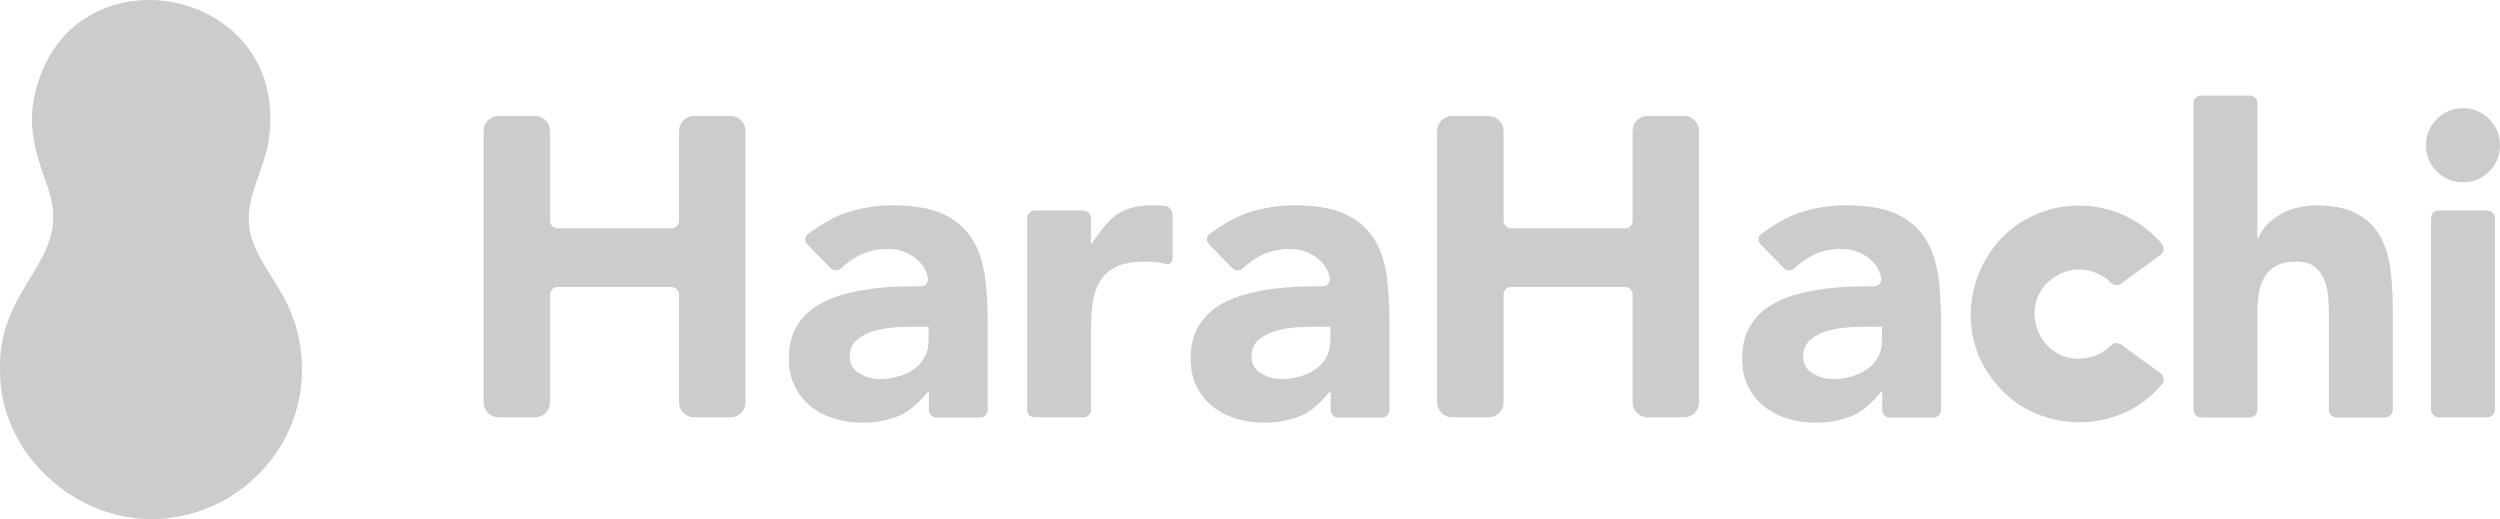 <?xml version="1.0" encoding="UTF-8"?><svg id="_レイヤー_2" xmlns="http://www.w3.org/2000/svg" width="221.52" height="46" viewBox="0 0 221.52 46"><defs><style>.cls-1{fill:#ccc;}</style></defs><g id="_レイヤー_1-2"><path class="cls-1" d="M214.96,12.87c0-.91.32-1.68.96-2.32.64-.64,1.41-.96,2.32-.96s1.68.32,2.32.96c.64.64.96,1.41.96,2.32s-.32,1.68-.96,2.32c-.64.64-1.41.96-2.32.96s-1.68-.32-2.32-.96c-.64-.64-.96-1.41-.96-2.32Z"/><path class="cls-1" d="M183,24.07s0,0,0,0c1.45-.47,3.02-.05,4.06,1,0,0,.17.2.46.2s.42-.14.42-.14l3.48-2.53.03-.02c.17-.12.27-.32.27-.54,0-.13-.04-.25-.1-.35-.04-.04-.07-.09-.1-.13-2.49-2.89-6.53-4.09-10.26-2.88-6.16,1.93-8.65,9.66-4.81,14.8,3.6,5.03,11.17,5.25,15.07.62.03-.04.06-.07.09-.11.07-.11.11-.24.11-.37,0-.23-.11-.43-.29-.55h0s-3.49-2.54-3.49-2.54c0,0-.18-.14-.43-.14s-.45.2-.45.2c-.43.45-.98.8-1.61,1.01,0,0,0,0,0,0-5.06,1.42-7.37-5.71-2.45-7.53Z"/><path class="cls-1" d="M87.19,24.08c-.03-.16-.05-.33-.09-.48-.25-1.17-.7-2.16-1.34-2.96-.64-.8-1.5-1.41-2.56-1.83-1.07-.41-2.43-.62-4.09-.62-1.51,0-2.97.25-4.37.74-.19.06-.36.15-.54.22-1.28.58-2.62,1.59-2.62,1.59-.29.22-.32.62-.07.88l2.08,2.14c.23.23.58.25.85.09.41-.4.86-.74,1.35-1.02.11-.07.22-.13.33-.19.77-.39,1.62-.58,2.55-.58.98,0,1.83.3,2.55.89.05.04.09.08.14.13.45.42.74.92.86,1.53.08.38-.2.75-.59.75,0,0,0,0,0,0,0,0,0,0,0,0,0,0-.39,0-.91.01-.32,0-.63.01-.97.02-.92.03-1.84.1-2.75.23-.92.13-1.8.32-2.66.58-.85.26-1.62.64-2.28,1.11-.67.48-1.19,1.08-1.58,1.81-.39.73-.58,1.62-.58,2.68,0,.93.18,1.75.53,2.45.35.7.83,1.3,1.43,1.77.6.48,1.3.84,2.09,1.08.79.24,1.62.36,2.47.36,1.16,0,2.26-.21,3.3-.64.15-.06.28-.14.41-.21.88-.51,1.66-1.4,1.66-1.4.14-.16.26-.29.35-.39.03-.04.06-.08.09-.12h.08v1.63c0,.37.3.67.67.67h3.87c.37,0,.67-.3.67-.67v-7.98c0-.37-.01-.97-.03-1.34,0,0-.07-1.7-.26-2.91ZM82.28,29.55v.6c0,.36-.05.69-.14.99,0,.03-.02.06-.03.1-.02.04-.03.09-.05.13-.04.09-.08.19-.14.29-.24.43-.56.78-.96,1.06-.4.28-.86.49-1.38.64-.52.15-1.05.23-1.6.23-.63,0-1.23-.16-1.81-.49-.58-.33-.87-.83-.87-1.51,0-.63.21-1.12.62-1.47.41-.35.92-.62,1.51-.79.59-.18,1.21-.28,1.85-.32.44-.03.71-.04.84-.04.28-.01.54-.02.76-.02h1.4v.6Z"/><path class="cls-1" d="M103.41,18.28c-.13-.02-.26-.04-.39-.05-.33-.02-.65-.04-.98-.04-1.26,0-2.3.28-3.13.85-.11.08-.22.17-.33.26-.73.65-1.45,1.73-1.45,1.73-.1.15-.2.29-.28.4-.03.06-.06.1-.1.16h-.08v-2.27c0-.37-.3-.67-.67-.67h-4.32c-.37,0-.67.3-.67.67v16.99c0,.37.3.67.67.67h4.32c.37,0,.67-.3.67-.67v-6.99c0-.77.04-1.49.11-2.15.01-.12.02-.23.04-.34.1-.75.32-1.4.66-1.94.34-.54.82-.96,1.45-1.26.63-.3,1.48-.45,2.56-.45.43,0,.84.03,1.23.09.39.06.54.11.54.11.35.1.64-.12.64-.49v-3.83c0-.34-.23-.67-.51-.77Z"/><path class="cls-1" d="M122.8,24.08c-.03-.16-.05-.33-.09-.48-.25-1.17-.7-2.16-1.34-2.96-.64-.8-1.5-1.41-2.56-1.83-1.07-.41-2.43-.62-4.09-.62-1.51,0-2.97.25-4.38.74-.19.06-.36.15-.54.22-1.28.58-2.62,1.59-2.62,1.59-.29.22-.32.62-.07.88l2.08,2.14c.23.23.58.25.85.09.41-.4.86-.74,1.35-1.02.11-.07.22-.13.33-.19.77-.39,1.62-.58,2.55-.58.98,0,1.83.3,2.55.89.05.04.09.08.14.13.45.42.74.92.86,1.53.08.38-.2.75-.59.75,0,0,0,0,0,0,0,0,0,0,0,0,0,0-.39,0-.91.01-.32,0-.63.01-.97.02-.92.03-1.84.1-2.75.23-.92.13-1.8.32-2.66.58-.85.26-1.62.64-2.28,1.11-.67.48-1.19,1.08-1.58,1.81-.39.73-.58,1.62-.58,2.68,0,.93.18,1.75.53,2.45.35.7.83,1.3,1.43,1.77.6.48,1.3.84,2.09,1.08.79.24,1.62.36,2.47.36,1.16,0,2.26-.21,3.3-.64.15-.06.28-.14.41-.21.88-.51,1.66-1.4,1.66-1.4.14-.16.26-.29.35-.39.03-.04.06-.08.09-.12h.08v1.63c0,.37.3.67.67.67h3.87c.37,0,.67-.3.67-.67v-7.98c0-.37-.01-.97-.03-1.34,0,0-.07-1.7-.26-2.91ZM117.88,29.55v.6c0,.36-.05.69-.14.99,0,.03-.02.06-.03.1-.02.04-.03.09-.05.13-.04.09-.08.19-.14.29-.24.43-.56.78-.96,1.06-.4.28-.86.49-1.38.64-.52.15-1.05.23-1.6.23-.63,0-1.23-.16-1.81-.49-.58-.33-.87-.83-.87-1.51,0-.63.21-1.12.62-1.47.41-.35.92-.62,1.51-.79.59-.18,1.21-.28,1.85-.32.44-.03.71-.04.84-.04.28-.01.54-.02.76-.02h1.4v.6Z"/><path class="cls-1" d="M171.67,24.08c-.03-.16-.05-.33-.09-.48-.25-1.17-.7-2.16-1.34-2.96-.64-.8-1.5-1.41-2.56-1.83-1.07-.41-2.43-.62-4.09-.62-1.51,0-2.97.25-4.38.74-.19.06-.36.15-.54.22-1.28.58-2.62,1.59-2.62,1.59-.29.22-.32.62-.07.88l2.08,2.14c.23.23.58.25.85.09.41-.4.86-.74,1.35-1.02.11-.07.22-.13.33-.19.77-.39,1.62-.58,2.55-.58.98,0,1.83.3,2.55.89.05.04.09.08.14.13.45.42.74.92.86,1.53.08.38-.2.75-.59.75,0,0,0,0,0,0,0,0,0,0,0,0,0,0-.39,0-.91.01-.32,0-.63.01-.97.02-.92.03-1.84.1-2.75.23-.92.13-1.8.32-2.66.58-.85.26-1.62.64-2.28,1.11-.67.48-1.19,1.08-1.58,1.81-.39.73-.58,1.62-.58,2.68,0,.93.18,1.75.53,2.45.35.7.83,1.3,1.43,1.77.6.48,1.3.84,2.09,1.08.79.24,1.62.36,2.47.36,1.16,0,2.26-.21,3.3-.64.15-.06.28-.14.41-.21.88-.51,1.66-1.4,1.66-1.4.14-.16.26-.29.35-.39.03-.04.06-.08.09-.12h.08v1.63c0,.37.3.67.67.67h3.87c.37,0,.67-.3.67-.67v-7.98c0-.37-.01-.97-.03-1.34,0,0-.07-1.7-.26-2.91ZM166.76,29.55v.6c0,.36-.05.69-.14.99,0,.03-.02.06-.03.1-.02.04-.03.09-.05.13-.04.09-.08.19-.14.29-.24.43-.56.78-.96,1.06-.4.28-.86.49-1.38.64-.52.15-1.05.23-1.6.23-.63,0-1.23-.16-1.81-.49-.58-.33-.87-.83-.87-1.51,0-.63.21-1.12.62-1.47.41-.35.92-.62,1.51-.79.59-.18,1.21-.28,1.85-.32.44-.03.71-.04.84-.04.28-.01.54-.02.76-.02h1.4v.6Z"/><path class="cls-1" d="M211.81,23.88c-.02-.15-.04-.3-.06-.44-.18-1.06-.51-1.97-1-2.75-.49-.78-1.18-1.39-2.06-1.83-.88-.44-2.04-.66-3.47-.66-.68,0-1.31.09-1.89.26-.58.18-1.08.4-1.51.68-.43.28-.79.59-1.09.94-.16.18-.29.36-.39.54-.06.13-.12.25-.17.34-.03.06-.05.12-.07.18h-.08v-12c0-.37-.3-.67-.67-.67h-4.32c-.37,0-.67.3-.67.67v27.18c0,.37.3.67.67.67h4.32c.37,0,.67-.3.67-.67v-8.46c0-.34.01-.67.04-.99.01-.2.04-.47.07-.74.08-.55.23-1.05.47-1.49.24-.44.58-.79,1.04-1.06s1.04-.4,1.77-.4,1.29.15,1.68.45c.39.3.68.69.87,1.17.19.48.3,1,.34,1.57.02.32.03.59.04.76.01.3.02.59.02.88v8.31c0,.37.3.67.67.67h4.32c.37,0,.67-.3.67-.67v-8.77c0-.37-.01-.97-.02-1.34,0,0-.05-1.29-.18-2.32Z"/><rect class="cls-1" x="215.41" y="18.65" width="5.66" height="18.33" rx=".67" ry=".67"/><path class="cls-1" d="M149.21,10.27h-3.21c-.74,0-1.34.6-1.34,1.34v7.95h0c0,.37-.3.67-.67.67h-10.09c-.37,0-.67-.3-.67-.67h0v-7.95c0-.73-.6-1.34-1.34-1.34h-3.21c-.74,0-1.34.6-1.34,1.34v24.03c0,.74.6,1.34,1.34,1.34h3.21c.73,0,1.34-.6,1.34-1.34v-9.54h0c0-.37.3-.67.67-.67h10.09c.37,0,.67.3.67.67h0v9.54c0,.74.6,1.34,1.34,1.34h3.21c.73,0,1.34-.6,1.34-1.34V11.61c0-.73-.6-1.34-1.34-1.34Z"/><path class="cls-1" d="M64.72,10.27h-3.21c-.74,0-1.34.6-1.34,1.34v7.95h0c0,.37-.3.67-.67.67h-10.09c-.37,0-.67-.3-.67-.67h0v-7.95c0-.73-.6-1.34-1.34-1.34h-3.21c-.74,0-1.34.6-1.34,1.34v24.03c0,.74.6,1.34,1.34,1.34h3.21c.73,0,1.34-.6,1.34-1.34v-9.54h0c0-.37.3-.67.67-.67h10.09c.37,0,.67.3.67.67h0v9.54c0,.74.6,1.34,1.34,1.34h3.21c.73,0,1.34-.6,1.34-1.34V11.61c0-.73-.6-1.34-1.34-1.34Z"/><path class="cls-1" d="M22.05,19.41c-.04-2.22,1.26-4.35,1.71-6.65C26.21-1.69,5.13-5.25,2.91,9.33c-.34,2.48.46,4.89,1.28,7.14C6.63,23.17-.22,24.98,0,32.86c-.02,8.25,8.41,14.79,16.42,12.78,5.49-1.25,9.79-6,10.28-11.69.27-2.73-.35-5.52-1.71-7.89-1.2-2.16-2.91-4.12-2.95-6.54v-.09Z"/></g></svg>